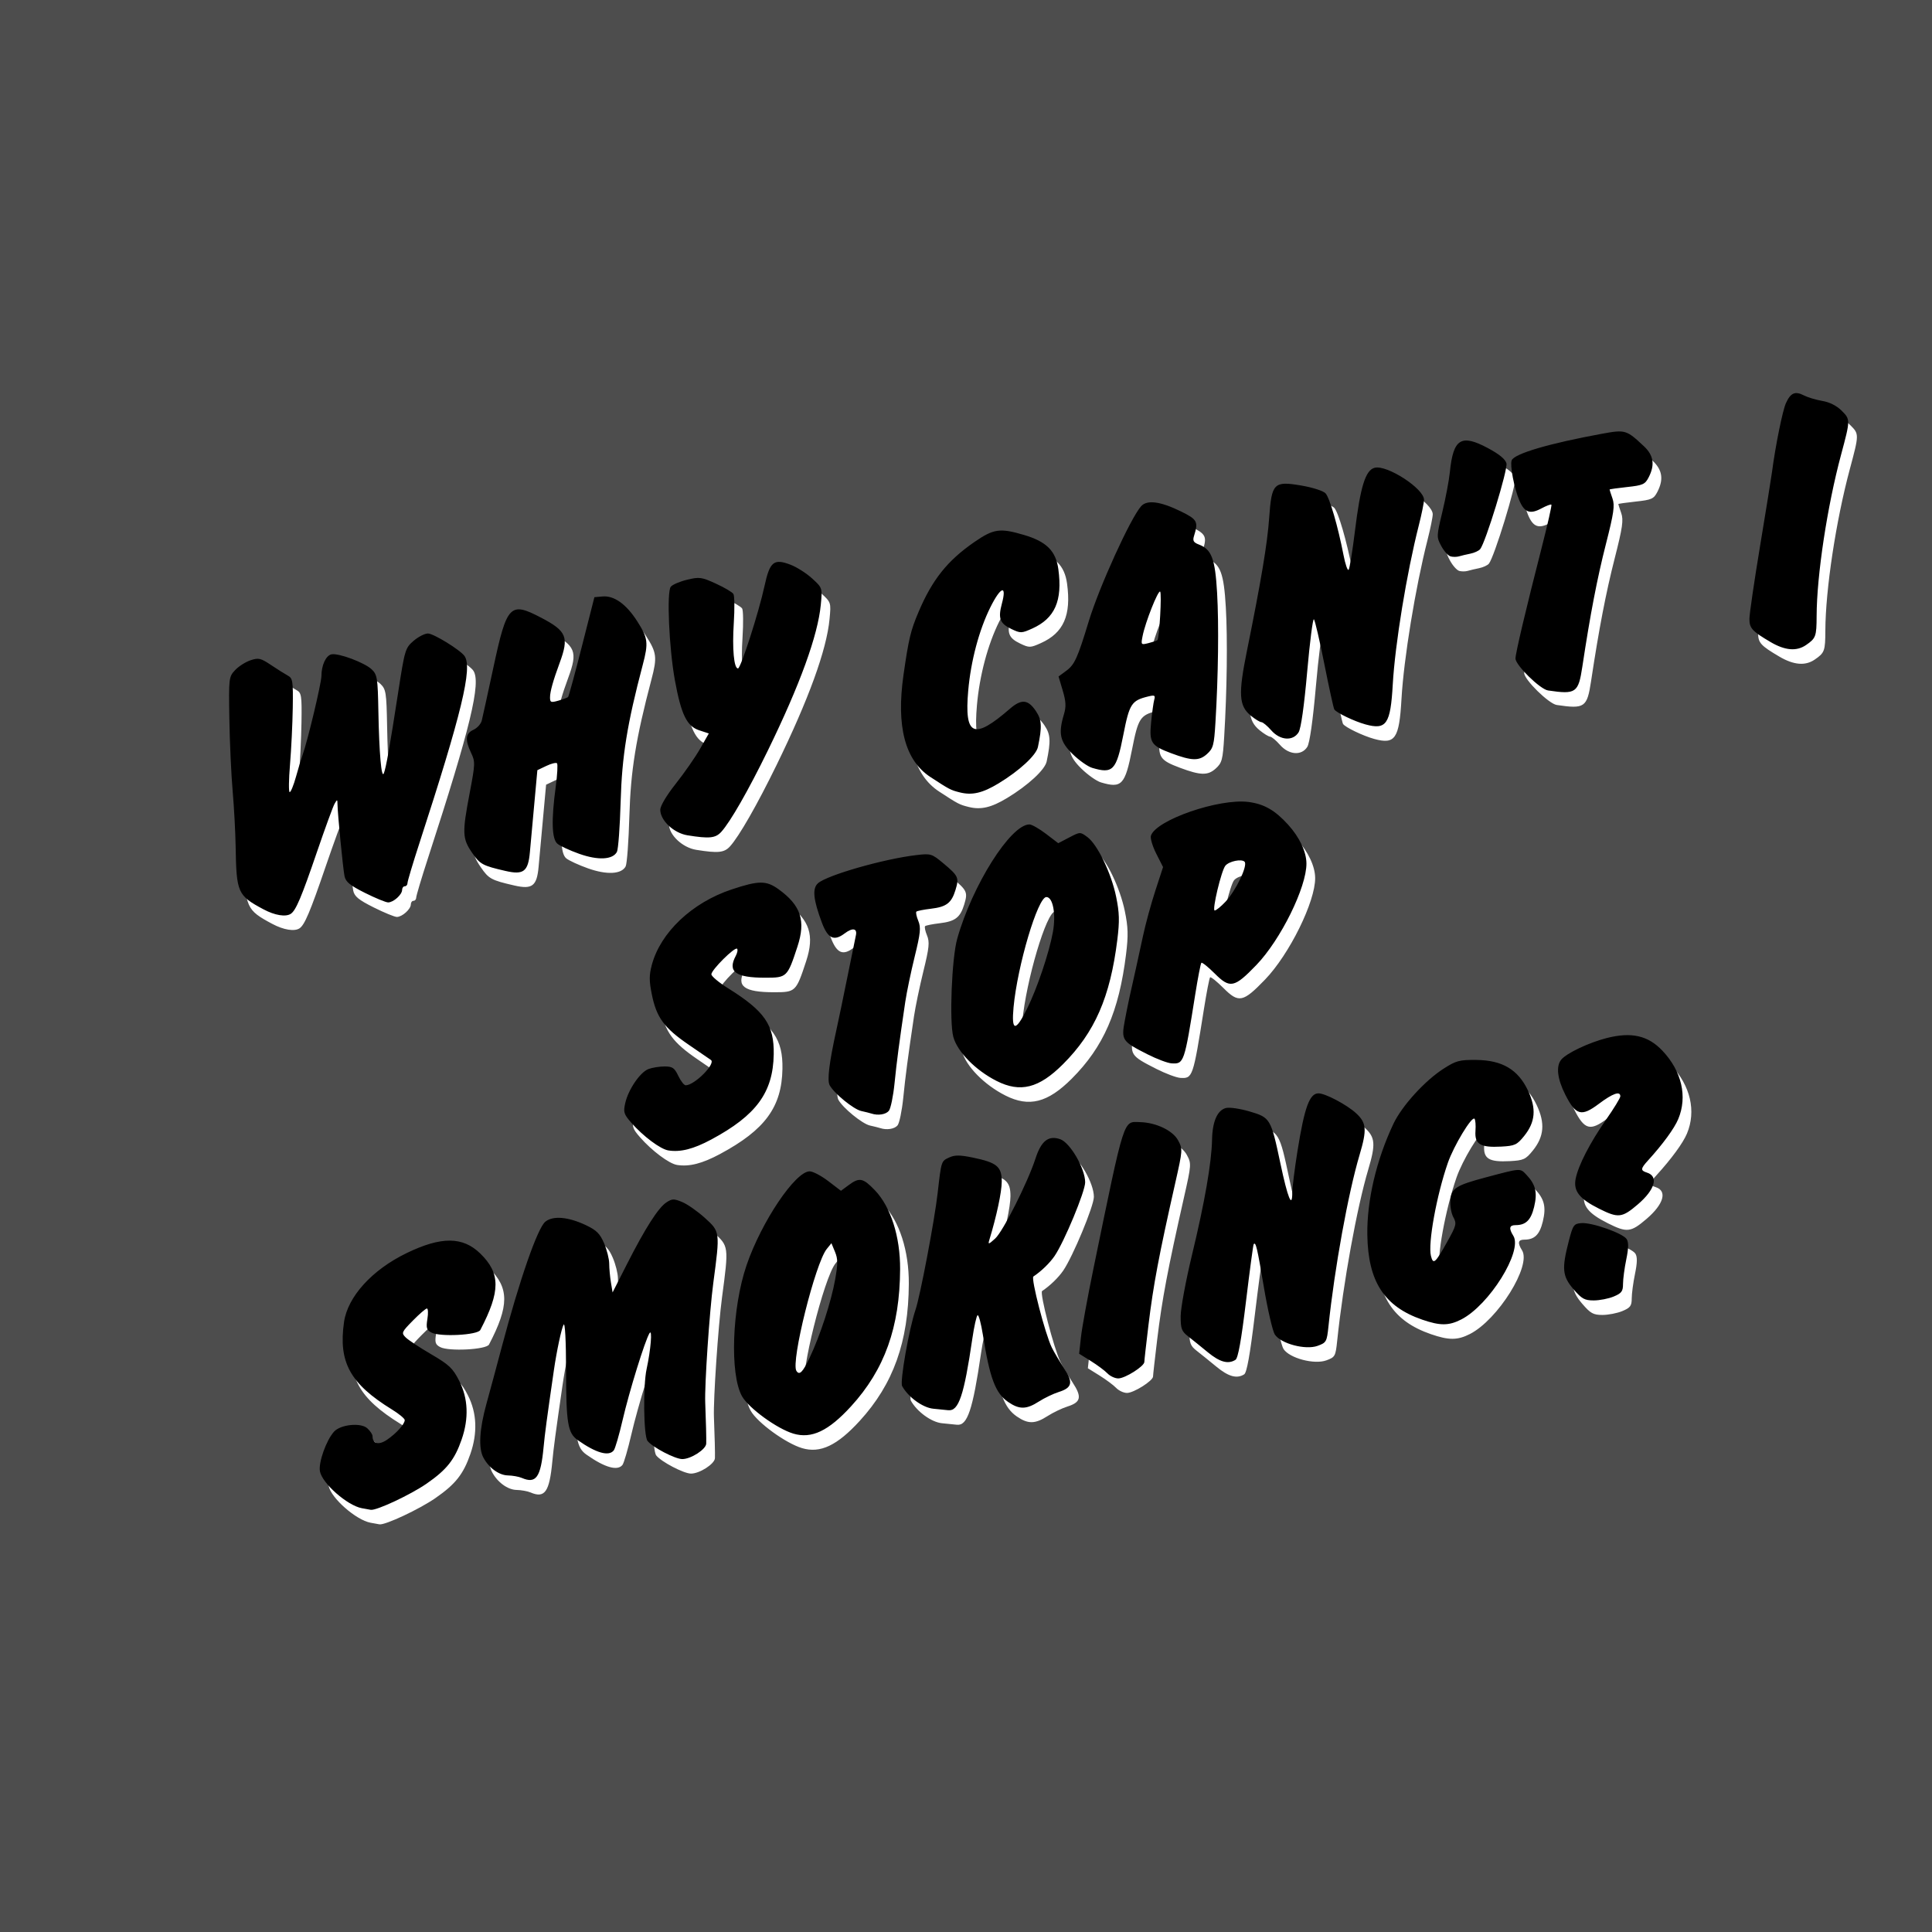 <?xml version="1.0" encoding="UTF-8" standalone="no"?>
<svg
   xmlns:dc="http://purl.org/dc/elements/1.1/"
   xmlns:cc="http://creativecommons.org/ns#"
   xmlns:rdf="http://www.w3.org/1999/02/22-rdf-syntax-ns#"
   xmlns:svg="http://www.w3.org/2000/svg"
   xmlns="http://www.w3.org/2000/svg"
   xmlns:sodipodi="http://sodipodi.sourceforge.net/DTD/sodipodi-0.dtd"
   xmlns:inkscape="http://www.inkscape.org/namespaces/inkscape"
   width="600"
   height="600"
   viewBox="0 0 600 600"
   version="1.1"
   id="svg8"
   inkscape:version="1.0.2 (e86c870879, 2021-01-15)"
   sodipodi:docname="stopsmoking2.svg">
  <defs
     id="defs2">
    <filter
       style="color-interpolation-filters:sRGB"
       id="filter3514"
       inkscape:label="emission (animated)"
       x="-1.5"
       y="-1.5"
       width="4"
       height="4">
      <feFlood
         id="feFlood134"
         result="result92"
         flood-color="rgb(210,212,215)" />
      <feFlood
         id="feFlood3312"
         flood-color="rgb(0,0,0)"
         result="result2" />
      <feFlood
         id="feFlood3314"
         flood-color="rgb(127,127,127)"
         result="result1"
         flood-opacity="1" />
      <feFlood
         id="feFlood3316"
         result="result21"
         flood-color="rgb(255,255,255)"
         flood-opacity="1" />
      <feTurbulence
         id="feTurbulence3318"
         type="fractalNoise"
         baseFrequency="0.008"
         numOctaves="10"
         result="result45" />
      <feTurbulence
         id="feTurbulence3320"
         type="fractalNoise"
         baseFrequency="0.019"
         numOctaves="10"
         result="result46" />
      <feColorMatrix
         id="feColorMatrix3322"
         type="hueRotate"
         in="result45"
         result="result63"
         values="180">
        <animate
           repeatCount="indefinite"
           dur="3s"
           to="360"
           from="0"
           attributeName="values" />
      </feColorMatrix>
      <feColorMatrix
         id="feColorMatrix3324"
         type="hueRotate"
         in="result46"
         result="result62"
         values="180">
        <animate
           repeatCount="indefinite"
           dur="3s"
           to="360"
           from="0"
           attributeName="values" />
      </feColorMatrix>
      <feDisplacementMap
         id="feDisplacementMap3326"
         in="result63"
         xChannelSelector="R"
         yChannelSelector="G"
         scale="2.583"
         in2="result62"
         result="result49" />
      <feMorphology
         id="feMorphology3328"
         in="SourceGraphic"
         operator="dilate"
         radius="100"
         result="result3" />
      <feMorphology
         id="feMorphology3330"
         operator="dilate"
         radius="100"
         result="result4" />
      <feMorphology
         id="feMorphology3332"
         operator="dilate"
         radius="100"
         result="result5" />
      <feGaussianBlur
         stdDeviation="36"
         id="feGaussianBlur3334"
         in="result4"
         result="result43" />
      <feDisplacementMap
         id="feDisplacementMap3336"
         in2="result49"
         xChannelSelector="G"
         yChannelSelector="B"
         scale="100"
         result="result60" />
      <feMorphology
         id="feMorphology3338"
         operator="dilate"
         radius="100"
         in="SourceGraphic"
         result="result7">
        <animate
           values="0;100"
           attributeName="radius"
           repeatCount="indefinite"
           dur="1s" />
      </feMorphology>
      <feGaussianBlur
         stdDeviation="36"
         id="feGaussianBlur3340"
         result="result42" />
      <feDisplacementMap
         id="feDisplacementMap3342"
         in2="result49"
         xChannelSelector="R"
         yChannelSelector="G"
         scale="100"
         result="result61" />
      <feDisplacementMap
         id="feDisplacementMap3344"
         in2="result49"
         result="result57"
         xChannelSelector="B"
         scale="100"
         in="result42"
         yChannelSelector="A" />
      <feDisplacementMap
         id="feDisplacementMap3346"
         result="result55"
         in2="result49"
         scale="100"
         xChannelSelector="G"
         yChannelSelector="B"
         in="result42" />
      <feMorphology
         id="feMorphology3348"
         operator="dilate"
         radius="100"
         in="result3"
         result="result9">
        <animate
           values="0;100"
           attributeName="radius"
           repeatCount="indefinite"
           dur="1s" />
      </feMorphology>
      <feGaussianBlur
         stdDeviation="36"
         id="feGaussianBlur3350"
         result="result41" />
      <feDisplacementMap
         id="feDisplacementMap3352"
         result="result48"
         in2="result49"
         scale="100"
         xChannelSelector="R"
         yChannelSelector="G" />
      <feDisplacementMap
         id="feDisplacementMap3354"
         in2="result49"
         result="result58"
         xChannelSelector="B"
         scale="100"
         in="result41"
         yChannelSelector="A" />
      <feDisplacementMap
         id="feDisplacementMap3356"
         result="result51"
         in2="result49"
         xChannelSelector="G"
         yChannelSelector="B"
         scale="100"
         in="result41" />
      <feMorphology
         id="feMorphology3358"
         operator="dilate"
         radius="50"
         in="result4"
         result="result11">
        <animate
           values="0;100"
           attributeName="radius"
           repeatCount="indefinite"
           dur="1s" />
      </feMorphology>
      <feGaussianBlur
         stdDeviation="36"
         id="feGaussianBlur3360"
         result="result40" />
      <feDisplacementMap
         id="feDisplacementMap3362"
         in2="result49"
         result="result59"
         xChannelSelector="R"
         yChannelSelector="G"
         scale="100" />
      <feDisplacementMap
         id="feDisplacementMap3364"
         result="result52"
         in2="result49"
         xChannelSelector="B"
         scale="100"
         in="result40"
         yChannelSelector="A" />
      <feDisplacementMap
         id="feDisplacementMap3366"
         result="result56"
         in2="result49"
         scale="100"
         xChannelSelector="G"
         yChannelSelector="B"
         in="result40" />
      <feMorphology
         id="feMorphology3368"
         operator="dilate"
         radius="100"
         in="result5"
         result="result6">
        <animate
           values="0;100"
           attributeName="radius"
           repeatCount="indefinite"
           dur="1s" />
      </feMorphology>
      <feGaussianBlur
         stdDeviation="36"
         id="feGaussianBlur3370"
         result="result39" />
      <feDisplacementMap
         id="feDisplacementMap3372"
         result="result47"
         in2="result49"
         xChannelSelector="R"
         yChannelSelector="G"
         scale="100" />
      <feDisplacementMap
         id="feDisplacementMap3374"
         result="result53"
         in2="result49"
         xChannelSelector="B"
         scale="100"
         in="result39"
         yChannelSelector="A" />
      <feDisplacementMap
         id="feDisplacementMap3376"
         result="result50"
         in2="result49"
         xChannelSelector="G"
         yChannelSelector="B"
         scale="100"
         in="result39" />
      <feComposite
         in2="result61"
         id="feComposite3378"
         in="result2"
         operator="in"
         result="result8" />
      <feComposite
         in2="result48"
         id="feComposite3380"
         in="result2"
         operator="in"
         result="result10" />
      <feComposite
         id="feComposite3382"
         in="result2"
         operator="in"
         result="result12"
         in2="result59" />
      <feComposite
         in2="result47"
         id="feComposite3384"
         in="result2"
         operator="in"
         result="result13" />
      <feComposite
         id="feComposite3386"
         result="result14"
         operator="in"
         in="result1"
         in2="result57" />
      <feComposite
         id="feComposite3388"
         result="result15"
         operator="in"
         in="result1"
         in2="result58" />
      <feComposite
         in2="result52"
         id="feComposite3390"
         result="result16"
         operator="in"
         in="result1" />
      <feComposite
         in2="result53"
         id="feComposite3392"
         operator="in"
         in="result1"
         result="result17" />
      <feComposite
         in2="result55"
         id="feComposite3394"
         result="result18"
         in="result21"
         operator="in" />
      <feComposite
         in2="result51"
         id="feComposite3396"
         result="result19"
         in="result21"
         operator="in" />
      <feComposite
         in2="result56"
         id="feComposite3398"
         result="result20"
         in="result21"
         operator="in" />
      <feComposite
         in2="result50"
         id="feComposite3400"
         in="result21"
         operator="in"
         result="result22" />
      <feMerge
         id="feMerge3410"
         result="result26">
        <feMergeNode
           inkscape:collect="always"
           id="feMergeNode3402"
           in="result13" />
        <feMergeNode
           inkscape:collect="always"
           id="feMergeNode3404"
           in="result16" />
        <feMergeNode
           inkscape:collect="always"
           id="feMergeNode3406"
           in="result19" />
        <feMergeNode
           inkscape:collect="always"
           id="feMergeNode3408"
           in="result8" />
      </feMerge>
      <feMerge
         id="feMerge3420"
         result="result27">
        <feMergeNode
           inkscape:collect="always"
           id="feMergeNode3412"
           in="result17" />
        <feMergeNode
           inkscape:collect="always"
           id="feMergeNode3414"
           in="result20" />
        <feMergeNode
           inkscape:collect="always"
           id="feMergeNode3416"
           in="result10" />
        <feMergeNode
           inkscape:collect="always"
           id="feMergeNode3418"
           in="result14" />
      </feMerge>
      <feMerge
         id="feMerge3430"
         result="result23">
        <feMergeNode
           inkscape:collect="always"
           id="feMergeNode3422"
           in="result22" />
        <feMergeNode
           inkscape:collect="always"
           id="feMergeNode3424"
           in="result12" />
        <feMergeNode
           inkscape:collect="always"
           id="feMergeNode3426"
           in="result15" />
        <feMergeNode
           inkscape:collect="always"
           id="feMergeNode3428"
           in="result18" />
      </feMerge>
      <feFlood
         id="feFlood3432"
         result="result33"
         flood-color="rgb(0,0,0)"
         flood-opacity="1">
        <animate
           calcMode="discrete"
           values="1;1;1;1;1;1;1;1;1;1;0;0;0;0;0;0;0;0;0;0;0;0;0;0;0;0;0;0;0;0"
           attributeName="flood-opacity"
           repeatCount="indefinite"
           dur="3s" />
      </feFlood>
      <feFlood
         id="feFlood3434"
         result="result34"
         flood-color="rgb(0,0,0)"
         flood-opacity="1">
        <animate
           calcMode="discrete"
           values="0;0;0;0;0;0;1;1;1;1;1;1;0;0;0;0;0;0"
           attributeName="flood-opacity"
           repeatCount="indefinite"
           dur="3s" />
      </feFlood>
      <feFlood
         id="feFlood3436"
         result="result30"
         flood-color="rgb(0,0,0)"
         flood-opacity="1">
        <animate
           calcMode="discrete"
           values="0;0;0;0;0;0;0;0;0;0;0;0;1;1;1;1;1;1"
           attributeName="flood-opacity"
           repeatCount="indefinite"
           dur="3s" />
      </feFlood>
      <feComposite
         in2="result33"
         id="feComposite3438"
         result="result31"
         in="result26"
         operator="in" />
      <feComposite
         in2="result34"
         id="feComposite3440"
         result="result32"
         in="result27"
         operator="in" />
      <feComposite
         in2="result30"
         id="feComposite3442"
         operator="in"
         in="result23"
         result="result35" />
      <feMerge
         id="feMerge3450"
         result="result36">
        <feMergeNode
           inkscape:collect="always"
           id="feMergeNode3444"
           in="result31" />
        <feMergeNode
           inkscape:collect="always"
           id="feMergeNode3446"
           in="result32" />
        <feMergeNode
           inkscape:collect="always"
           id="feMergeNode3448"
           in="result35" />
      </feMerge>
      <feComposite
         in2="result33"
         id="feComposite3452"
         result="result64"
         operator="in"
         in="result23" />
      <feComposite
         in2="result34"
         id="feComposite3454"
         result="result65"
         operator="in"
         in="result26" />
      <feComposite
         in2="result30"
         id="feComposite3456"
         result="result70"
         operator="in"
         in="result27" />
      <feMerge
         id="feMerge3464"
         result="result66">
        <feMergeNode
           inkscape:collect="always"
           id="feMergeNode3458"
           in="result64" />
        <feMergeNode
           inkscape:collect="always"
           id="feMergeNode3460"
           in="result65" />
        <feMergeNode
           inkscape:collect="always"
           id="feMergeNode3462"
           in="result70" />
      </feMerge>
      <feComposite
         id="feComposite3466"
         operator="in"
         in2="result49"
         in="result66"
         result="result87" />
      <feComposite
         id="feComposite3468"
         operator="arithmetic"
         k2="0.5"
         in2="result87" />
      <feComposite
         id="feComposite3470"
         in2="result36"
         result="result71" />
      <feGaussianBlur
         stdDeviation="42.738"
         id="feGaussianBlur3472"
         in="result4"
         result="result72" />
      <feDisplacementMap
         id="feDisplacementMap3474"
         xChannelSelector="R"
         yChannelSelector="G"
         scale="100"
         in2="result49"
         result="result69"
         in="result72" />
      <feComposite
         in2="result69"
         id="feComposite3476"
         operator="in"
         result="result67"
         in="result71" />
      <feComposite
         in2="result67"
         id="feComposite3478"
         in="SourceGraphic"
         result="result68" />
      <feGaussianBlur
         stdDeviation="36"
         id="feGaussianBlur3480"
         in="result3"
         result="result75" />
      <feGaussianBlur
         stdDeviation="36"
         id="feGaussianBlur3482"
         in="result4"
         result="result76" />
      <feGaussianBlur
         stdDeviation="36"
         id="feGaussianBlur3484"
         in="result5"
         result="result77" />
      <feDisplacementMap
         in2="result49"
         id="feDisplacementMap3486"
         result="result73"
         xChannelSelector="R"
         yChannelSelector="G"
         scale="100"
         in="result75" />
      <feDisplacementMap
         in2="result49"
         id="feDisplacementMap3488"
         result="result74"
         xChannelSelector="B"
         scale="100"
         in="result76" />
      <feDisplacementMap
         in2="result49"
         id="feDisplacementMap3490"
         scale="100"
         xChannelSelector="G"
         yChannelSelector="B"
         in="result77"
         result="result78" />
      <feComposite
         in2="result73"
         id="feComposite3492"
         result="result79"
         operator="in"
         in="result21" />
      <feComposite
         in2="result74"
         id="feComposite3494"
         result="result80"
         operator="in"
         in="result1" />
      <feComposite
         in2="result78"
         id="feComposite3496"
         operator="in"
         in="result2"
         result="result81" />
      <feMerge
         id="feMerge3504"
         result="result82">
        <feMergeNode
           inkscape:collect="always"
           id="feMergeNode3498"
           in="result81" />
        <feMergeNode
           inkscape:collect="always"
           id="feMergeNode3500"
           in="result80" />
        <feMergeNode
           inkscape:collect="always"
           id="feMergeNode3502"
           in="result79" />
      </feMerge>
      <feComposite
         in2="result49"
         id="feComposite3506"
         operator="in"
         result="result83" />
      <feComposite
         id="feComposite3508"
         operator="arithmetic"
         k2="0.3"
         in2="result83" />
      <feComposite
         id="feComposite3510"
         result="result85"
         in2="result68"
         operator="xor" />
      <feComposite
         id="feComposite3512"
         operator="over"
         k2="1"
         in2="result68"
         result="result86" />
      <feColorMatrix
         id="feColorMatrix128"
         type="luminanceToAlpha"
         result="result88" />
      <feComposite
         id="feComposite130"
         operator="in"
         result="result90"
         in2="result88" />
      <feComposite
         id="feComposite132"
         operator="in"
         in="result92"
         result="result91"
         in2="result90" />
      <feComposite
         in2="result91"
         id="feComposite3516"
         in="result93"
         result="result89" />
    </filter>
  </defs>
  <sodipodi:namedview
     id="base"
     pagecolor="#0019fa"
     bordercolor="#ffffff"
     borderopacity="1"
     inkscape:pageopacity="1"
     inkscape:pageshadow="2"
     inkscape:zoom="3.135"
     inkscape:cx="300"
     inkscape:cy="299.9999999999999"
     inkscape:document-units="px"
     inkscape:current-layer="g143"
     inkscape:document-rotation="0"
     showgrid="false"
     units="px"
     scale-x="1"
     borderlayer="true"
     inkscape:showpageshadow="false"
     guidecolor="#00ff0d"
     guideopacity="1"
     guidehicolor="#ff00a6"
     guidehiopacity="0.498"
     inkscape:window-width="3840"
     inkscape:window-height="2081"
     inkscape:window-x="-9"
     inkscape:window-y="-9"
     inkscape:window-maximized="1"
     inkscape:snap-intersection-paths="true"
     inkscape:snap-smooth-nodes="true"
     fit-margin-top="0"
     fit-margin-left="0"
     fit-margin-right="0"
     fit-margin-bottom="0"
     inkscape:snap-global="false" />
  <g
     inkscape:groupmode="layer"
     id="layer2"
     inkscape:label="background">
    <path
       id="rect3069"
       style="fill:#4d4d4d;fill-rule:evenodd;stroke-width:1;paint-order:fill markers stroke;stop-color:#000000"
       d="M 1.06581410364015e-14,0 H 600 V 600 H 0 Z" />
    <g
       id="g143"
       transform="translate(25.262)">
      <path
         id="path126"
         style="fill:#ffffff;stroke-width:1;filter:url(#filter3514)"
         d="m 89.807,472.897 c -4.517,-0.844 -12.299,-7.696 -13.003,-11.451 -0.508,-2.707 1.96,-9.652 4.379,-12.325 2.017,-2.229 8.306,-2.87 10.316,-1.051 0.901,0.815 1.638,1.912 1.638,2.438 0,2.418 1.923,2.894 4.515,1.119 2.896,-1.983 5.461,-4.831 5.487,-6.093 0.009,-0.459 -1.767,-1.934 -3.948,-3.278 -13.027,-8.023 -16.689,-14.692 -14.91,-27.153 1.127,-7.894 8.714,-16.25 19.48,-21.452 10.749,-5.194 17.41,-5.144 22.853,0.17 6.289,6.141 6.287,11.695 -0.008,23.734 -0.831,1.59 -12.544,2.2 -15.178,0.79 -1.507,-0.806 -1.696,-1.442 -1.253,-4.211 0.287,-1.794 0.219,-3.261 -0.15,-3.261 -0.369,0 -2.332,1.692 -4.362,3.761 -3.512,3.578 -3.62,3.832 -2.233,5.22 0.802,0.802 4.358,3.153 7.902,5.222 5.617,3.28 6.739,4.345 8.741,8.293 2.757,5.437 3.011,11.609 0.748,18.159 -2.178,6.303 -4.629,9.399 -10.86,13.717 -4.991,3.459 -15.616,8.442 -17.382,8.152 -0.381,-0.063 -1.627,-0.288 -2.77,-0.502 z m 49.681,-9.407 c -0.919,-0.395 -2.872,-0.744 -4.342,-0.776 -2.748,-0.06 -5.923,-2.383 -7.596,-5.556 -1.552,-2.945 -1.22,-8.78 0.948,-16.635 1.141,-4.134 3.269,-12.026 4.728,-17.538 5.581,-21.074 11.165,-37.131 13.587,-39.077 2.386,-1.916 7.1,-1.506 12.596,1.094 3.278,1.551 4.357,2.625 5.637,5.613 0.871,2.032 1.588,4.885 1.593,6.34 0.005,1.455 0.243,4.059 0.529,5.787 l 0.519,3.142 4.481,-8.817 c 5.692,-11.2 9.713,-17.486 12.25,-19.149 1.775,-1.163 2.324,-1.173 4.923,-0.087 1.609,0.672 4.759,2.882 7,4.912 4.747,4.298 4.743,4.261 2.623,20.197 -1.193,8.964 -2.728,31.725 -2.508,37.165 0.231,5.695 0.37,11.427 0.308,12.749 -0.082,1.777 -4.743,4.782 -7.424,4.787 -2.239,0.004 -9.283,-3.678 -10.809,-5.649 -1.221,-1.577 -1.414,-17.093 -0.278,-22.326 1.307,-6.024 1.843,-12.678 0.894,-11.111 -1.421,2.347 -6.289,18.072 -8.352,26.979 -1.064,4.593 -2.294,8.821 -2.735,9.396 -1.514,1.975 -5.518,0.837 -11.205,-3.186 -3.081,-2.179 -3.588,-5.192 -3.614,-21.506 -0.015,-9.399 -0.318,-15.106 -0.761,-14.35 -0.649,1.107 -2.157,8.176 -3.029,14.196 -2.213,15.277 -2.783,19.54 -3.188,23.832 -0.889,9.431 -2.339,11.481 -6.777,9.575 z m 84.349,-13.755 c -5.075,-1.509 -13.883,-7.915 -15.951,-11.601 -3.841,-6.848 -3.124,-27.444 1.417,-40.721 4.602,-13.455 15.145,-29.132 19.591,-29.132 0.992,0 3.585,1.36 5.761,3.022 l 3.957,3.022 2.393,-1.769 c 3.336,-2.466 4.443,-2.249 8.141,1.6 4.927,5.128 7.889,14.4 7.834,24.522 -0.098,18.013 -4.801,31.161 -15.228,42.569 -7.022,7.683 -12.268,10.169 -17.916,8.489 z m 5.076,-23.619 c 3.253,-6.875 6.663,-17.343 7.894,-24.23 0.871,-4.875 0.863,-6.413 -0.048,-8.611 l -1.108,-2.676 -1.457,1.799 c -3.534,4.365 -11.172,35.011 -9.428,37.833 0.933,1.509 1.976,0.474 4.147,-4.115 z m 38.355,15.882 c -3.281,-0.326 -7.797,-3.616 -9.664,-7.041 -0.733,-1.345 2.154,-17.783 4.157,-23.665 1.451,-4.261 5.895,-27.67 6.869,-36.182 1.167,-10.201 1.099,-9.994 3.676,-11.168 1.672,-0.762 3.31,-0.748 7.238,0.064 7.525,1.554 9.025,2.805 9.001,7.504 -0.016,3.243 -1.601,10.672 -3.855,18.069 -0.454,1.49 -0.259,1.445 1.807,-0.418 2.448,-2.206 10.106,-17.41 12.543,-24.902 1.779,-5.469 4.036,-7.22 7.669,-5.954 3.089,1.077 7.745,9.119 7.745,13.378 0,2.85 -6.504,18.509 -9.514,22.906 -1.499,2.189 -4.096,4.703 -6.567,6.356 -0.823,0.55 3.664,17.871 5.708,22.039 0.676,1.378 2.36,4.225 3.743,6.326 2.98,4.53 2.633,6.172 -1.587,7.501 -1.682,0.53 -4.459,1.863 -6.172,2.963 -3.872,2.488 -6.048,2.519 -9.525,0.137 -3.955,-2.71 -5.704,-7.36 -7.854,-20.875 -0.565,-3.549 -1.305,-6.281 -1.646,-6.07 -0.341,0.21 -1.075,3.49 -1.631,7.288 -2.587,17.65 -4.237,22.556 -7.469,22.216 -0.733,-0.077 -2.835,-0.29 -4.673,-0.472 z m 54.109,-10.967 c -0.822,-0.857 -3.136,-2.581 -5.143,-3.832 l -3.649,-2.274 0.557,-5.146 c 0.306,-2.831 2.066,-12.475 3.911,-21.432 9.791,-47.539 9.141,-45.5 14.471,-45.348 4.995,0.142 10.155,2.619 11.794,5.663 1.445,2.683 1.424,2.997 -0.853,13.074 -5.096,22.552 -6.833,31.76 -8.353,44.286 -0.706,5.817 -1.283,10.971 -1.283,11.453 0,1.334 -5.984,5.114 -8.095,5.114 -1.024,0 -2.534,-0.701 -3.356,-1.558 z m 31.137,-6.585 c -2.09,-1.723 -4.838,-3.941 -6.106,-4.929 -2.009,-1.566 -2.305,-2.373 -2.298,-6.264 0.004,-2.457 1.595,-11.043 3.535,-19.082 3.935,-16.303 6.068,-28.576 6.213,-35.734 0.114,-5.674 1.654,-9.157 4.346,-9.833 1.079,-0.271 4.36,0.212 7.292,1.074 6.461,1.898 6.638,2.197 9.603,16.21 2.262,10.689 3.653,14.11 3.672,9.032 0.006,-1.585 0.731,-7.391 1.611,-12.903 2.177,-13.634 3.749,-17.956 6.532,-17.956 2.13,0 8.81,3.533 11.682,6.179 3.236,2.982 3.41,5.082 1.073,12.94 -3.551,11.937 -7.777,35.229 -9.652,53.188 -0.506,4.848 -0.658,5.122 -3.395,6.112 -3.749,1.356 -11.404,-0.677 -13.269,-3.523 -0.683,-1.043 -2.222,-7.704 -3.419,-14.802 -2.071,-12.28 -2.493,-14.056 -3.149,-13.254 -0.156,0.191 -1.23,8.185 -2.387,17.764 -1.463,12.118 -2.456,17.64 -3.265,18.152 -2.269,1.437 -4.868,0.722 -8.619,-2.37 z m 66.604,-10.109 c -11.792,-4.075 -16.811,-11.823 -17.036,-26.301 -0.166,-10.671 2.8,-23.306 8.103,-34.515 2.627,-5.552 9.746,-13.382 15.559,-17.111 3.909,-2.507 4.931,-2.78 10.208,-2.724 8.032,0.085 12.927,2.982 16.008,9.474 2.674,5.634 2.324,9.808 -1.187,14.156 -2.222,2.752 -2.885,3.056 -7.143,3.283 -6.482,0.345 -8.261,-0.743 -7.963,-4.869 0.129,-1.784 -0.011,-3.489 -0.31,-3.788 -0.845,-0.845 -6.432,8.411 -8.266,13.692 -3.507,10.099 -6.224,25.054 -5.254,28.917 0.706,2.814 1.326,2.281 5.01,-4.306 2.893,-5.172 3.036,-5.74 1.947,-7.718 -0.646,-1.174 -1.058,-3.547 -0.916,-5.272 0.308,-3.725 1.705,-4.626 11.015,-7.103 10.956,-2.915 10.614,-2.893 12.569,-0.832 2.898,3.055 3.495,5.521 2.419,10.005 -0.983,4.096 -2.571,5.661 -5.747,5.661 -1.966,0 -2.174,0.975 -0.709,3.321 2.969,4.754 -7.494,21.545 -16.188,25.98 -3.859,1.969 -6.538,1.98 -12.121,0.051 z m 46.983,-9.458 c -3.454,-4.035 -3.681,-6.335 -1.47,-14.883 1.312,-5.071 1.57,-5.442 3.91,-5.635 3.25,-0.268 12.931,3.151 14.079,4.971 0.635,1.006 0.6,2.81 -0.122,6.307 -0.556,2.693 -1.011,6.115 -1.011,7.604 0,2.299 -0.436,2.889 -2.896,3.917 -1.593,0.666 -4.382,1.21 -6.199,1.21 -2.843,0 -3.718,-0.485 -6.291,-3.491 z m 7.985,-24.979 c -6.167,-3.082 -8.059,-5.499 -7.304,-9.331 0.811,-4.112 4.451,-11.187 9.406,-18.282 2.455,-3.515 4.463,-6.803 4.463,-7.308 0,-1.736 -2.348,-0.909 -6.699,2.36 -5.392,4.051 -7.131,3.572 -10.386,-2.861 -2.486,-4.913 -2.942,-8.863 -1.259,-10.892 1.664,-2.005 8.527,-5.266 14.074,-6.687 7.71,-1.975 12.877,-0.806 17.35,3.928 6.001,6.35 7.824,14.239 4.906,21.224 -1.219,2.916 -4.785,7.798 -9.413,12.881 -2.303,2.53 -2.35,3.092 -0.313,3.738 3.706,1.176 2.521,5.308 -2.838,9.886 -4.894,4.181 -6.052,4.311 -11.989,1.344 z M 185.005,361.788 c -2.463,-0.391 -7.835,-4.406 -11.493,-8.59 -2.337,-2.673 -2.529,-3.291 -1.893,-6.108 0.95,-4.211 4.618,-9.593 7.211,-10.578 1.159,-0.441 3.405,-0.802 4.99,-0.802 2.472,0 3.081,0.416 4.276,2.923 0.767,1.608 1.801,2.923 2.298,2.923 2.718,0 9.396,-6.691 7.841,-7.856 -0.157,-0.117 -3.245,-2.236 -6.863,-4.708 -7.678,-5.246 -10.038,-8.456 -11.492,-15.636 -0.855,-4.22 -0.856,-5.998 -0.005,-9.187 2.688,-10.073 12.473,-19.331 24.757,-23.423 8.47,-2.821 10.797,-2.828 14.644,-0.041 6.91,5.006 8.462,9.752 5.819,17.798 -3.122,9.504 -3.269,9.646 -9.988,9.646 -9.278,0 -11.796,-1.872 -9.154,-6.808 0.497,-0.928 0.677,-1.913 0.4,-2.19 -0.687,-0.687 -7.984,6.567 -7.984,7.937 0,0.603 2.349,2.565 5.22,4.358 11.355,7.095 14.299,11.358 14.143,20.486 -0.202,11.861 -5.398,18.951 -19.392,26.461 -5.536,2.971 -9.553,3.993 -13.333,3.393 z m 63.055,-11.455 c -0.459,-0.153 -1.878,-0.509 -3.153,-0.79 -2.387,-0.527 -8.454,-5.486 -9.809,-8.018 -0.811,-1.515 -0.147,-6.968 2.082,-17.089 0.708,-3.215 2.27,-10.732 3.471,-16.703 1.201,-5.971 2.37,-11.703 2.597,-12.736 0.484,-2.201 -1.03,-2.461 -3.49,-0.6 -3.316,2.508 -5.218,1.601 -7.08,-3.376 -2.677,-7.155 -3.013,-10.618 -1.188,-12.219 2.874,-2.522 20.433,-7.544 30.517,-8.73 4.545,-0.534 4.807,-0.453 8.493,2.628 4.593,3.839 4.846,4.406 3.673,8.228 -1.238,4.035 -2.815,5.232 -7.639,5.8 -2.241,0.264 -4.265,0.67 -4.497,0.902 -0.232,0.232 0.033,1.522 0.59,2.865 0.856,2.067 0.685,3.777 -1.117,11.109 -1.171,4.766 -2.489,11.101 -2.931,14.078 -1.91,12.888 -2.633,18.379 -3.326,25.254 -0.406,4.023 -1.203,7.875 -1.771,8.56 -0.95,1.145 -3.375,1.518 -5.423,0.835 z m 38.878,-10.13 c -6.535,-3.306 -12.18,-9.055 -13.432,-13.679 -1.272,-4.7 -0.488,-24.445 1.211,-30.483 4.674,-16.609 16.605,-35.494 22.424,-35.494 0.725,2e-13 3.036,1.311 5.135,2.913 l 3.816,2.913 3.409,-1.777 c 3.405,-1.775 3.412,-1.775 5.643,-0.125 3.135,2.317 7.431,11.231 8.926,18.522 1.022,4.985 1.093,7.533 0.371,13.363 -2.205,17.803 -6.99,28.765 -16.868,38.643 -7.479,7.479 -13.26,8.938 -20.636,5.206 z m 9.447,-22.378 c 3.137,-6.312 6.872,-17.383 8.043,-23.836 1.012,-5.583 0.024,-10.894 -2.028,-10.894 -2.645,0 -8.989,21.323 -10.19,34.251 -0.699,7.519 0.602,7.669 4.176,0.479 z m 37.421,14.108 c -7.96,-4.036 -8.189,-4.385 -7.014,-10.621 0.895,-4.752 1.551,-7.822 3.527,-16.502 0.366,-1.608 1.306,-5.93 2.089,-9.604 0.783,-3.675 2.506,-9.997 3.829,-14.049 l 2.406,-7.368 -2.111,-4.167 c -1.161,-2.292 -1.906,-4.801 -1.655,-5.577 1.579,-4.881 21.159,-11.649 30.303,-10.475 4.848,0.623 8.266,2.587 12.332,7.087 3.526,3.903 5.631,8.364 5.661,11.999 0.062,7.369 -8.012,23.734 -15.581,31.579 -6.83,7.079 -8.164,7.349 -12.904,2.609 -2.054,-2.054 -3.919,-3.548 -4.146,-3.321 -0.227,0.227 -1.086,4.649 -1.908,9.828 -3.383,21.291 -3.497,21.624 -7.346,21.395 -1.207,-0.072 -4.574,-1.337 -7.482,-2.812 z m 24.22,-47.376 c 3.281,-3.489 7.018,-11.34 5.921,-12.437 -0.949,-0.949 -4.805,-0.143 -5.955,1.245 -1.25,1.508 -4.205,13.907 -3.315,13.907 0.438,0 1.945,-1.221 3.349,-2.714 z m -298.729,2.366 c -8.071,-4.312 -8.439,-5.141 -8.673,-19.523 -0.073,-4.459 -0.493,-12.241 -0.934,-17.294 -0.441,-5.053 -0.899,-15.073 -1.017,-22.267 -0.211,-12.793 -0.172,-13.127 1.786,-15.218 1.101,-1.176 3.257,-2.551 4.79,-3.058 2.496,-0.824 3.161,-0.67 6.35,1.467 1.959,1.313 4.313,2.795 5.232,3.294 1.527,0.829 1.658,1.689 1.533,9.992 -0.076,4.997 -0.462,12.937 -0.858,17.645 -0.396,4.708 -0.439,8.56 -0.094,8.56 0.344,0 1.225,-2.161 1.957,-4.802 0.732,-2.641 1.672,-5.742 2.089,-6.89 1.503,-4.145 5.801,-22.183 5.807,-24.374 0.009,-3.343 1.387,-6.342 3.091,-6.728 2.157,-0.489 10.36,2.572 12.543,4.681 1.703,1.645 1.864,2.665 2.056,13.059 0.24,12.939 0.953,21.028 1.693,19.209 0.677,-1.664 1.871,-8.402 4.439,-25.055 2.056,-13.33 2.212,-13.855 4.782,-16.077 1.461,-1.263 3.474,-2.297 4.474,-2.297 1.754,0 10.135,5.17 11.387,7.025 2.491,3.691 -0.894,17.701 -14.054,58.159 -2.024,6.224 -3.681,11.767 -3.681,12.319 0,0.552 -0.376,1.003 -0.835,1.003 -0.459,0 -0.835,0.505 -0.835,1.123 0,1.467 -2.701,3.888 -4.338,3.888 -0.706,0 -3.938,-1.328 -7.182,-2.951 -4.693,-2.348 -5.994,-3.414 -6.367,-5.22 -0.476,-2.304 -2.134,-19.256 -2.182,-22.313 -0.024,-1.555 -0.086,-1.568 -0.893,-0.181 -0.477,0.819 -2.95,7.584 -5.497,15.033 -4.797,14.033 -6.527,18.122 -8.108,19.168 -1.579,1.045 -4.954,0.495 -8.461,-1.379 z m 75.182,-11.922 c -7.174,-1.65 -7.954,-2.073 -10.417,-5.654 -3.047,-4.429 -3.115,-6.169 -0.732,-18.67 1.701,-8.924 1.724,-9.613 0.421,-12.347 -1.943,-4.074 -1.743,-6.05 0.727,-7.176 1.159,-0.528 2.32,-1.807 2.58,-2.842 0.26,-1.035 1.894,-8.499 3.633,-16.586 4.173,-19.416 5.146,-20.434 14.738,-15.422 8.043,4.203 8.794,6.033 5.801,14.133 -2.01,5.441 -2.969,8.881 -2.969,10.649 0,1.577 0.274,1.683 2.619,1.01 1.44,-0.413 2.788,-0.92 2.994,-1.126 0.206,-0.206 2.128,-7.265 4.271,-15.685 l 3.896,-15.31 2.505,-0.227 c 3.609,-0.327 7.381,2.366 10.802,7.714 3.34,5.222 3.521,6.661 1.699,13.56 -4.833,18.301 -6.454,28.333 -6.855,42.425 -0.222,7.809 -0.742,14.839 -1.156,15.623 -1.292,2.448 -5.852,2.682 -11.711,0.6 -2.919,-1.037 -5.965,-2.445 -6.768,-3.129 -1.753,-1.491 -1.929,-7.268 -0.538,-17.606 0.508,-3.776 0.691,-7.097 0.407,-7.381 -0.284,-0.284 -1.773,0.082 -3.307,0.814 l -2.791,1.331 -0.979,10.72 c -0.539,5.896 -1.144,12.545 -1.346,14.775 -0.54,5.979 -1.971,7.083 -7.523,5.806 z m 56.448,-11.084 c -4.245,-0.687 -8.426,-4.618 -8.426,-7.923 0,-1.202 1.961,-4.495 4.841,-8.13 2.663,-3.36 6.054,-8.238 7.537,-10.84 l 2.695,-4.731 -3.032,-1.001 c -3.787,-1.25 -5.57,-4.932 -7.493,-15.475 -1.829,-10.025 -2.597,-27.509 -1.279,-29.098 0.544,-0.655 2.835,-1.634 5.092,-2.176 3.789,-0.909 4.47,-0.816 8.91,1.217 2.644,1.211 5.093,2.654 5.442,3.208 0.349,0.554 0.402,4.613 0.118,9.021 -0.518,8.041 0.043,14.118 1.304,14.118 0.86,0 6.449,-17.377 8.232,-25.595 1.646,-7.587 2.89,-8.607 8.079,-6.625 1.934,0.739 4.953,2.659 6.709,4.268 3.192,2.923 3.193,2.927 2.7,8.131 -0.902,9.53 -6.47,24.867 -16.444,45.294 -6.05,12.389 -11.641,22.16 -14.459,25.264 -1.797,1.98 -3.717,2.176 -10.527,1.074 z m 84.622,-13.315 c -2.881,-0.722 -3.219,-0.898 -9.162,-4.782 -7.873,-5.145 -10.647,-15.702 -8.345,-31.749 1.609,-11.21 2.207,-13.711 4.664,-19.502 4.267,-10.057 8.989,-15.97 17.366,-21.745 5.956,-4.106 7.927,-4.384 15.404,-2.173 6.962,2.059 9.882,4.971 10.648,10.616 1.331,9.814 -1.069,15.276 -8.105,18.44 -3.318,1.492 -3.64,1.5 -6.464,0.153 -3.602,-1.718 -4.2,-3.3 -2.971,-7.862 1.614,-5.993 -0.333,-5.394 -3.565,1.097 -3.509,7.046 -6.082,16.721 -6.884,25.887 -1.239,14.16 1.669,15.43 12.937,5.65 3.579,-3.106 5.637,-2.932 8.069,0.686 1.849,2.751 1.97,4.858 0.643,11.175 -0.54,2.568 -5.737,7.372 -12.235,11.31 -4.951,3 -8.186,3.755 -12,2.8 z m 41.062,-7.632 c -1.341,-0.401 -4.066,-2.326 -6.055,-4.278 -3.944,-3.871 -4.489,-6.358 -2.699,-12.332 0.722,-2.411 0.643,-3.985 -0.375,-7.411 l -1.292,-4.35 2.45,-1.811 c 2.532,-1.872 3.467,-3.938 6.919,-15.296 3.258,-10.719 13.011,-32.145 16.289,-35.786 1.839,-2.043 6.011,-1.483 12.42,1.667 5.015,2.465 5.38,3.158 3.992,7.587 -0.471,1.501 -0.168,2.023 1.553,2.677 3.91,1.487 5.01,4.422 5.616,14.98 0.565,9.85 0.363,25.783 -0.509,40.192 -0.434,7.177 -0.687,8.121 -2.651,9.889 -2.429,2.187 -4.688,2.134 -11.089,-0.261 -6.253,-2.339 -6.861,-3.273 -6.245,-9.592 0.293,-3.005 0.732,-6.173 0.976,-7.04 0.384,-1.366 0.125,-1.497 -1.946,-0.987 -5.115,1.259 -5.77,2.276 -7.65,11.877 -2.171,11.088 -3.231,12.21 -9.705,10.275 z m 20.278,-39.654 c 0.614,-0.614 1.405,-14.732 0.845,-15.078 -0.668,-0.413 -4.604,9.55 -5.436,13.761 -0.552,2.794 -0.524,2.828 1.863,2.229 1.333,-0.335 2.561,-0.745 2.727,-0.912 z m 35.351,28 c -1.209,-1.378 -2.585,-2.519 -3.057,-2.536 -0.472,-0.017 -1.933,-0.91 -3.248,-1.985 -3.749,-3.067 -3.971,-6.684 -1.237,-20.175 4.411,-21.764 6.346,-33.335 6.904,-41.282 0.761,-10.825 1.435,-11.502 10.001,-10.036 3.536,0.605 6.829,1.667 7.514,2.425 1.278,1.412 3.831,10.195 5.566,19.144 0.562,2.898 1.277,4.965 1.589,4.593 0.313,-0.371 1.192,-5.755 1.954,-11.964 1.712,-13.944 3.288,-19.003 6.143,-19.72 3.842,-0.964 15.318,6.481 15.318,9.938 0,0.871 -0.732,4.465 -1.627,7.987 -3.755,14.776 -7.368,36.85 -8.078,49.358 -0.701,12.351 -1.969,14.208 -8.48,12.417 -3.502,-0.963 -9.045,-3.634 -9.682,-4.665 -0.231,-0.374 -1.613,-6.674 -3.07,-14.001 -1.457,-7.327 -2.92,-13.613 -3.251,-13.971 -0.331,-0.357 -1.274,6.971 -2.097,16.286 -0.945,10.703 -1.927,17.627 -2.669,18.814 -1.759,2.817 -5.73,2.524 -8.495,-0.626 z m 85.962,-12.378 c -2.47,-0.366 -10.122,-7.879 -10.107,-9.923 0.012,-1.672 3.144,-14.923 8.15,-34.49 1.822,-7.12 3.176,-13.099 3.009,-13.288 -0.167,-0.189 -1.572,0.34 -3.122,1.175 -3.533,1.903 -5.278,1.258 -6.863,-2.536 -1.595,-3.818 -2.941,-10.881 -2.361,-12.393 0.794,-2.07 11.608,-5.254 28.101,-8.274 7.182,-1.315 7.531,-1.211 12.954,3.87 3.044,2.852 3.493,5.804 1.475,9.705 -1.111,2.149 -1.801,2.456 -6.681,2.979 -2.993,0.321 -5.442,0.671 -5.442,0.778 0,0.108 0.407,1.363 0.904,2.789 0.755,2.165 0.419,4.496 -2.034,14.114 -2.721,10.667 -4.876,21.871 -7.323,38.074 -1.237,8.194 -1.974,8.706 -10.66,7.42 z m 69.142,-15.016 c -5.76,-3.383 -6.601,-4.302 -6.601,-7.211 0,-1.465 1.491,-11.66 3.314,-22.656 1.823,-10.996 3.486,-21.307 3.696,-22.915 1.055,-8.089 3.277,-19.084 4.327,-21.415 1.457,-3.232 2.86,-3.834 5.611,-2.406 1.168,0.606 3.732,1.373 5.698,1.706 2.274,0.384 4.459,1.488 6.005,3.035 2.725,2.725 2.723,2.826 -0.181,13.652 -4.313,16.079 -7.551,37.436 -7.597,50.11 -0.023,6.351 -0.23,6.917 -3.313,9.026 -2.914,1.994 -6.505,1.691 -10.961,-0.926 z m -99.403,-26.614 c -0.743,-0.197 -2.042,-1.641 -2.887,-3.209 -1.504,-2.792 -1.497,-3.008 0.329,-10.608 1.025,-4.267 2.073,-9.825 2.329,-12.351 1.053,-10.397 3.47,-11.926 11.809,-7.47 3.549,1.896 5.441,3.457 5.768,4.76 0.472,1.882 -6.484,24.567 -8.163,26.621 -0.424,0.519 -1.796,1.15 -3.049,1.403 -1.253,0.253 -2.842,0.629 -3.531,0.837 -0.689,0.207 -1.861,0.216 -2.604,0.018 z"
         sodipodi:nodetypes="csssssssssssscsssssssscsssssssssscssssssscsssssssssssssssscsssssssscsssssssscsssssssssssssssssssscscssssssssssssssscssssssssssssssssssssssssssssssssssssssssssssssssssssssssssssssssssscsssssssssssssssssssssssssssssssssssscsssssssssssssssscsssssssscssssssssssssssssssssssssssssssssssssssssssssssssssssssccssssssssccssssssscsssssssssssssssssscssssssssssssssssscsssssssssssssssssssssssssssssssssssssssssssssssssssssssssssscssssssssssssssssss" />
      <path
         id="path139"
         style="fill:#000000;stroke-width:1"
         d="m 87.101,468.386 c -4.517,-0.844 -12.299,-7.696 -13.003,-11.451 -0.508,-2.707 1.96,-9.652 4.379,-12.325 2.017,-2.229 8.306,-2.87 10.316,-1.051 0.901,0.815 1.638,1.912 1.638,2.438 0,2.418 1.923,2.894 4.515,1.119 2.896,-1.983 5.461,-4.831 5.487,-6.093 0.009,-0.459 -1.767,-1.934 -3.948,-3.278 -13.027,-8.023 -16.689,-14.692 -14.91,-27.153 1.127,-7.894 8.714,-16.25 19.48,-21.452 10.749,-5.194 17.41,-5.144 22.853,0.17 6.289,6.141 6.287,11.695 -0.008,23.734 -0.831,1.59 -12.544,2.2 -15.178,0.79 -1.507,-0.806 -1.696,-1.442 -1.253,-4.211 0.287,-1.794 0.219,-3.261 -0.15,-3.261 -0.369,0 -2.332,1.692 -4.362,3.761 -3.512,3.578 -3.62,3.832 -2.233,5.22 0.802,0.802 4.358,3.153 7.902,5.222 5.617,3.28 6.739,4.345 8.741,8.293 2.757,5.437 3.011,11.609 0.748,18.159 -2.178,6.303 -4.629,9.399 -10.86,13.717 -4.991,3.459 -15.616,8.442 -17.382,8.152 -0.381,-0.063 -1.627,-0.288 -2.77,-0.502 z m 49.681,-9.407 c -0.919,-0.395 -2.872,-0.744 -4.342,-0.776 -2.748,-0.06 -5.923,-2.383 -7.596,-5.556 -1.552,-2.945 -1.22,-8.78 0.948,-16.635 1.141,-4.134 3.269,-12.026 4.728,-17.538 5.581,-21.074 11.165,-37.131 13.587,-39.077 2.386,-1.916 7.1,-1.506 12.596,1.094 3.278,1.551 4.357,2.625 5.637,5.613 0.871,2.032 1.588,4.885 1.593,6.34 0.005,1.455 0.243,4.059 0.529,5.787 l 0.519,3.142 4.481,-8.817 c 5.692,-11.2 9.713,-17.486 12.25,-19.149 1.775,-1.163 2.324,-1.173 4.923,-0.087 1.609,0.672 4.759,2.882 7,4.912 4.747,4.298 4.743,4.261 2.623,20.197 -1.193,8.964 -2.728,31.725 -2.508,37.165 0.231,5.695 0.37,11.427 0.308,12.749 -0.082,1.777 -4.743,4.782 -7.424,4.787 -2.239,0.004 -9.283,-3.678 -10.809,-5.649 -1.221,-1.577 -1.414,-17.093 -0.278,-22.326 1.307,-6.024 1.843,-12.678 0.894,-11.111 -1.421,2.347 -6.289,18.072 -8.352,26.979 -1.064,4.593 -2.294,8.821 -2.735,9.396 -1.514,1.975 -5.518,0.837 -11.205,-3.186 -3.081,-2.179 -3.588,-5.192 -3.614,-21.506 -0.015,-9.399 -0.318,-15.106 -0.761,-14.35 -0.649,1.107 -2.157,8.176 -3.029,14.196 -2.213,15.277 -2.783,19.54 -3.188,23.832 -0.889,9.431 -2.339,11.481 -6.777,9.575 z m 84.349,-13.755 c -5.075,-1.509 -13.883,-7.915 -15.951,-11.601 -3.841,-6.848 -3.124,-27.444 1.417,-40.721 4.602,-13.455 15.145,-29.132 19.591,-29.132 0.992,0 3.585,1.36 5.761,3.022 l 3.957,3.022 2.393,-1.769 c 3.336,-2.466 4.443,-2.249 8.141,1.6 4.927,5.128 7.889,14.4 7.834,24.522 -0.098,18.013 -4.801,31.161 -15.228,42.569 -7.022,7.683 -12.268,10.169 -17.916,8.489 z m 5.076,-23.619 c 3.253,-6.875 6.663,-17.343 7.894,-24.23 0.871,-4.875 0.863,-6.413 -0.048,-8.611 l -1.108,-2.676 -1.457,1.799 c -3.534,4.365 -11.172,35.011 -9.428,37.833 0.933,1.509 1.976,0.474 4.147,-4.115 z m 38.355,15.882 c -3.281,-0.326 -7.797,-3.616 -9.664,-7.041 -0.733,-1.345 2.154,-17.783 4.157,-23.665 1.451,-4.261 5.895,-27.67 6.869,-36.182 1.167,-10.201 1.099,-9.994 3.676,-11.168 1.672,-0.762 3.31,-0.748 7.238,0.064 7.525,1.554 9.025,2.805 9.001,7.504 -0.016,3.243 -1.601,10.672 -3.855,18.069 -0.454,1.49 -0.259,1.445 1.807,-0.418 2.448,-2.206 10.106,-17.41 12.543,-24.902 1.779,-5.469 4.036,-7.22 7.669,-5.954 3.089,1.077 7.745,9.119 7.745,13.378 0,2.85 -6.504,18.509 -9.514,22.906 -1.499,2.189 -4.096,4.703 -6.567,6.356 -0.823,0.55 3.664,17.871 5.708,22.039 0.676,1.378 2.36,4.225 3.743,6.326 2.98,4.53 2.633,6.172 -1.587,7.501 -1.682,0.53 -4.459,1.863 -6.172,2.963 -3.872,2.488 -6.048,2.519 -9.525,0.137 -3.955,-2.71 -5.704,-7.36 -7.854,-20.875 -0.565,-3.549 -1.305,-6.281 -1.646,-6.07 -0.341,0.21 -1.075,3.49 -1.631,7.288 -2.587,17.65 -4.237,22.556 -7.469,22.216 -0.733,-0.077 -2.835,-0.29 -4.673,-0.472 z m 54.109,-10.967 c -0.822,-0.857 -3.136,-2.581 -5.143,-3.832 l -3.649,-2.274 0.557,-5.146 c 0.306,-2.831 2.066,-12.475 3.911,-21.432 9.791,-47.539 9.141,-45.5 14.471,-45.348 4.995,0.142 10.155,2.619 11.794,5.663 1.445,2.683 1.424,2.997 -0.853,13.074 -5.096,22.552 -6.833,31.76 -8.353,44.286 -0.706,5.817 -1.283,10.971 -1.283,11.453 0,1.334 -5.984,5.114 -8.095,5.114 -1.024,0 -2.534,-0.701 -3.356,-1.558 z m 31.137,-6.585 c -2.09,-1.723 -4.838,-3.941 -6.106,-4.929 -2.009,-1.566 -2.305,-2.373 -2.298,-6.264 0.004,-2.457 1.595,-11.043 3.535,-19.082 3.935,-16.303 6.068,-28.576 6.213,-35.734 0.114,-5.674 1.654,-9.157 4.346,-9.833 1.079,-0.271 4.36,0.212 7.292,1.074 6.461,1.898 6.638,2.197 9.603,16.21 2.262,10.689 3.653,14.11 3.672,9.032 0.006,-1.585 0.731,-7.391 1.611,-12.903 2.177,-13.634 3.749,-17.956 6.532,-17.956 2.13,0 8.81,3.533 11.682,6.179 3.236,2.982 3.41,5.082 1.073,12.94 -3.551,11.937 -7.777,35.229 -9.652,53.188 -0.506,4.848 -0.658,5.122 -3.395,6.112 -3.749,1.356 -11.404,-0.677 -13.269,-3.523 -0.683,-1.043 -2.222,-7.704 -3.419,-14.802 -2.071,-12.28 -2.493,-14.056 -3.149,-13.254 -0.156,0.191 -1.23,8.185 -2.387,17.764 -1.463,12.118 -2.456,17.64 -3.265,18.152 -2.269,1.437 -4.868,0.722 -8.619,-2.37 z m 66.604,-10.109 c -11.792,-4.075 -16.811,-11.823 -17.036,-26.301 -0.166,-10.671 2.8,-23.306 8.103,-34.515 2.627,-5.552 9.746,-13.382 15.559,-17.111 3.909,-2.507 4.931,-2.78 10.208,-2.724 8.032,0.085 12.927,2.982 16.008,9.474 2.674,5.634 2.324,9.808 -1.187,14.156 -2.222,2.752 -2.885,3.056 -7.143,3.283 -6.482,0.345 -8.261,-0.743 -7.963,-4.869 0.129,-1.784 -0.011,-3.489 -0.31,-3.788 -0.845,-0.845 -6.432,8.411 -8.266,13.692 -3.507,10.099 -6.224,25.054 -5.254,28.917 0.706,2.814 1.326,2.281 5.01,-4.306 2.893,-5.172 3.036,-5.74 1.947,-7.718 -0.646,-1.174 -1.058,-3.547 -0.916,-5.272 0.308,-3.725 1.705,-4.626 11.015,-7.103 10.956,-2.915 10.614,-2.893 12.569,-0.832 2.898,3.055 3.495,5.521 2.419,10.005 -0.983,4.096 -2.571,5.661 -5.747,5.661 -1.966,0 -2.174,0.975 -0.709,3.321 2.969,4.754 -7.494,21.545 -16.188,25.98 -3.859,1.969 -6.538,1.98 -12.121,0.051 z m 46.983,-9.458 c -3.454,-4.035 -3.681,-6.335 -1.47,-14.883 1.312,-5.071 1.57,-5.442 3.91,-5.635 3.25,-0.268 12.931,3.151 14.079,4.971 0.635,1.006 0.6,2.81 -0.122,6.307 -0.556,2.693 -1.011,6.115 -1.011,7.604 0,2.299 -0.436,2.889 -2.896,3.917 -1.593,0.666 -4.382,1.21 -6.199,1.21 -2.843,0 -3.718,-0.485 -6.291,-3.491 z m 7.985,-24.979 c -6.167,-3.082 -8.059,-5.499 -7.304,-9.331 0.811,-4.112 4.451,-11.187 9.406,-18.282 2.455,-3.515 4.463,-6.803 4.463,-7.308 0,-1.736 -2.348,-0.909 -6.699,2.36 -5.392,4.051 -7.131,3.572 -10.386,-2.861 -2.486,-4.913 -2.942,-8.863 -1.259,-10.892 1.664,-2.005 8.527,-5.266 14.074,-6.687 7.71,-1.975 12.877,-0.806 17.35,3.928 6.001,6.35 7.824,14.239 4.906,21.224 -1.219,2.916 -4.785,7.798 -9.413,12.881 -2.303,2.53 -2.35,3.092 -0.313,3.738 3.706,1.176 2.521,5.308 -2.838,9.886 -4.894,4.181 -6.052,4.311 -11.989,1.344 z M 182.298,357.277 c -2.463,-0.391 -7.835,-4.406 -11.493,-8.59 -2.337,-2.673 -2.529,-3.291 -1.893,-6.108 0.95,-4.211 4.618,-9.593 7.211,-10.578 1.159,-0.441 3.405,-0.802 4.99,-0.802 2.472,0 3.081,0.416 4.276,2.923 0.767,1.608 1.801,2.923 2.298,2.923 2.718,0 9.396,-6.691 7.841,-7.856 -0.157,-0.117 -3.245,-2.236 -6.863,-4.708 -7.678,-5.246 -10.038,-8.456 -11.492,-15.636 -0.855,-4.22 -0.856,-5.998 -0.005,-9.187 2.688,-10.073 12.473,-19.331 24.757,-23.423 8.47,-2.821 10.797,-2.828 14.644,-0.041 6.91,5.006 8.462,9.752 5.819,17.798 -3.122,9.504 -3.269,9.646 -9.988,9.646 -9.278,0 -11.796,-1.872 -9.154,-6.808 0.497,-0.928 0.677,-1.913 0.4,-2.19 -0.687,-0.687 -7.984,6.567 -7.984,7.937 0,0.603 2.349,2.565 5.22,4.358 11.355,7.095 14.299,11.358 14.143,20.486 -0.202,11.861 -5.398,18.951 -19.392,26.461 -5.536,2.971 -9.553,3.993 -13.333,3.393 z m 63.055,-11.455 c -0.459,-0.153 -1.878,-0.509 -3.153,-0.79 -2.387,-0.527 -8.454,-5.486 -9.809,-8.018 -0.811,-1.515 -0.147,-6.968 2.082,-17.089 0.708,-3.215 2.27,-10.732 3.471,-16.703 1.201,-5.971 2.37,-11.703 2.597,-12.736 0.484,-2.201 -1.03,-2.461 -3.49,-0.6 -3.316,2.508 -5.218,1.601 -7.08,-3.376 -2.677,-7.155 -3.013,-10.618 -1.188,-12.219 2.874,-2.522 20.433,-7.544 30.517,-8.73 4.545,-0.534 4.807,-0.453 8.493,2.628 4.593,3.839 4.846,4.406 3.673,8.228 -1.238,4.035 -2.815,5.232 -7.639,5.8 -2.241,0.264 -4.265,0.67 -4.497,0.902 -0.232,0.232 0.033,1.522 0.59,2.865 0.856,2.067 0.685,3.777 -1.117,11.109 -1.171,4.766 -2.489,11.101 -2.931,14.078 -1.91,12.888 -2.633,18.379 -3.326,25.254 -0.406,4.023 -1.203,7.875 -1.771,8.56 -0.95,1.145 -3.375,1.518 -5.423,0.835 z m 38.878,-10.13 c -6.535,-3.306 -12.18,-9.055 -13.432,-13.679 -1.272,-4.7 -0.488,-24.445 1.211,-30.483 4.674,-16.609 16.605,-35.494 22.424,-35.494 0.725,3e-13 3.036,1.311 5.135,2.913 l 3.816,2.913 3.409,-1.777 c 3.405,-1.775 3.412,-1.775 5.643,-0.125 3.135,2.317 7.431,11.231 8.926,18.522 1.022,4.985 1.093,7.533 0.371,13.363 -2.205,17.803 -6.99,28.765 -16.868,38.643 -7.479,7.479 -13.26,8.938 -20.636,5.206 z m 9.447,-22.378 c 3.137,-6.312 6.872,-17.383 8.043,-23.836 1.012,-5.583 0.024,-10.894 -2.028,-10.894 -2.645,0 -8.989,21.323 -10.19,34.251 -0.699,7.519 0.602,7.669 4.176,0.479 z m 37.421,14.108 c -7.96,-4.036 -8.189,-4.385 -7.014,-10.621 0.895,-4.752 1.551,-7.822 3.527,-16.502 0.366,-1.608 1.306,-5.93 2.089,-9.604 0.783,-3.675 2.506,-9.997 3.829,-14.049 l 2.406,-7.368 -2.111,-4.167 c -1.161,-2.292 -1.906,-4.801 -1.655,-5.577 1.579,-4.881 21.159,-11.649 30.303,-10.475 4.848,0.623 8.266,2.587 12.332,7.087 3.526,3.903 5.631,8.364 5.661,11.999 0.062,7.369 -8.012,23.734 -15.581,31.579 -6.83,7.079 -8.164,7.349 -12.904,2.609 -2.054,-2.054 -3.919,-3.548 -4.146,-3.321 -0.227,0.227 -1.086,4.649 -1.908,9.828 -3.383,21.291 -3.497,21.624 -7.346,21.395 -1.207,-0.072 -4.574,-1.337 -7.482,-2.812 z m 24.22,-47.376 c 3.281,-3.489 7.018,-11.34 5.921,-12.437 -0.949,-0.949 -4.805,-0.143 -5.955,1.245 -1.25,1.508 -4.205,13.907 -3.315,13.907 0.438,0 1.945,-1.221 3.349,-2.714 z m -298.729,2.366 c -8.071,-4.312 -8.439,-5.141 -8.673,-19.523 -0.073,-4.459 -0.493,-12.241 -0.934,-17.294 -0.441,-5.053 -0.899,-15.073 -1.017,-22.267 -0.211,-12.793 -0.172,-13.127 1.786,-15.218 1.101,-1.176 3.257,-2.551 4.79,-3.058 2.496,-0.824 3.161,-0.67 6.35,1.467 1.959,1.313 4.313,2.795 5.232,3.294 1.527,0.829 1.658,1.689 1.533,9.992 -0.076,4.997 -0.462,12.937 -0.858,17.645 -0.396,4.708 -0.439,8.56 -0.094,8.56 0.344,0 1.225,-2.161 1.957,-4.802 0.732,-2.641 1.672,-5.742 2.089,-6.89 1.503,-4.145 5.801,-22.183 5.807,-24.374 0.009,-3.343 1.387,-6.342 3.091,-6.728 2.157,-0.489 10.36,2.572 12.543,4.681 1.703,1.645 1.864,2.665 2.056,13.059 0.24,12.939 0.953,21.028 1.693,19.209 0.677,-1.664 1.871,-8.402 4.439,-25.055 2.056,-13.33 2.212,-13.855 4.782,-16.077 1.461,-1.263 3.474,-2.297 4.474,-2.297 1.754,0 10.135,5.17 11.387,7.025 2.491,3.691 -0.894,17.701 -14.054,58.159 -2.024,6.224 -3.681,11.767 -3.681,12.319 0,0.552 -0.376,1.003 -0.835,1.003 -0.459,0 -0.835,0.505 -0.835,1.123 0,1.467 -2.701,3.888 -4.338,3.888 -0.706,0 -3.938,-1.328 -7.182,-2.951 -4.693,-2.348 -5.994,-3.414 -6.367,-5.22 -0.476,-2.304 -2.134,-19.256 -2.182,-22.313 -0.024,-1.555 -0.086,-1.568 -0.893,-0.181 -0.477,0.819 -2.95,7.584 -5.497,15.033 -4.797,14.033 -6.527,18.122 -8.108,19.168 -1.579,1.045 -4.954,0.495 -8.461,-1.379 z M 131.771,270.49 c -7.174,-1.65 -7.954,-2.073 -10.417,-5.654 -3.047,-4.429 -3.115,-6.169 -0.732,-18.67 1.701,-8.924 1.724,-9.613 0.421,-12.347 -1.943,-4.074 -1.743,-6.05 0.727,-7.176 1.159,-0.528 2.32,-1.807 2.58,-2.842 0.26,-1.035 1.894,-8.499 3.633,-16.586 4.173,-19.416 5.146,-20.434 14.738,-15.422 8.043,4.203 8.794,6.033 5.801,14.133 -2.01,5.441 -2.969,8.881 -2.969,10.649 0,1.577 0.274,1.683 2.619,1.01 1.44,-0.413 2.788,-0.92 2.994,-1.126 0.206,-0.206 2.128,-7.265 4.271,-15.685 l 3.896,-15.31 2.505,-0.227 c 3.609,-0.327 7.381,2.366 10.802,7.714 3.34,5.222 3.521,6.661 1.699,13.56 -4.833,18.301 -6.454,28.333 -6.855,42.425 -0.222,7.809 -0.742,14.839 -1.156,15.623 -1.292,2.448 -5.852,2.682 -11.711,0.6 -2.919,-1.037 -5.965,-2.445 -6.768,-3.129 -1.753,-1.491 -1.929,-7.268 -0.538,-17.606 0.508,-3.776 0.691,-7.097 0.407,-7.381 -0.284,-0.284 -1.773,0.082 -3.307,0.814 l -2.791,1.331 -0.979,10.72 c -0.539,5.896 -1.144,12.545 -1.346,14.775 -0.54,5.979 -1.971,7.083 -7.523,5.806 z m 56.448,-11.084 c -4.245,-0.687 -8.426,-4.618 -8.426,-7.923 0,-1.202 1.961,-4.495 4.841,-8.13 2.663,-3.36 6.054,-8.238 7.537,-10.84 l 2.695,-4.731 -3.032,-1.001 c -3.787,-1.25 -5.57,-4.932 -7.493,-15.475 -1.829,-10.025 -2.597,-27.509 -1.279,-29.098 0.544,-0.655 2.835,-1.634 5.092,-2.176 3.789,-0.909 4.47,-0.816 8.91,1.217 2.644,1.211 5.093,2.654 5.442,3.208 0.349,0.554 0.402,4.613 0.118,9.021 -0.518,8.041 0.043,14.118 1.304,14.118 0.86,0 6.449,-17.377 8.232,-25.595 1.646,-7.587 2.89,-8.607 8.079,-6.625 1.934,0.739 4.953,2.659 6.709,4.268 3.192,2.923 3.193,2.927 2.7,8.131 -0.902,9.53 -6.47,24.867 -16.444,45.294 -6.05,12.389 -11.641,22.16 -14.459,25.264 -1.797,1.98 -3.717,2.176 -10.527,1.074 z m 84.622,-13.315 c -2.881,-0.722 -3.219,-0.898 -9.162,-4.782 -7.873,-5.145 -10.647,-15.702 -8.345,-31.749 1.609,-11.21 2.207,-13.711 4.664,-19.502 4.267,-10.057 8.989,-15.97 17.366,-21.745 5.956,-4.106 7.927,-4.384 15.404,-2.173 6.962,2.059 9.882,4.971 10.648,10.616 1.331,9.814 -1.069,15.276 -8.105,18.44 -3.318,1.492 -3.64,1.5 -6.464,0.153 -3.602,-1.718 -4.2,-3.3 -2.971,-7.862 1.614,-5.993 -0.333,-5.394 -3.565,1.097 -3.509,7.046 -6.082,16.721 -6.884,25.887 -1.239,14.16 1.669,15.43 12.937,5.65 3.579,-3.106 5.637,-2.932 8.069,0.686 1.849,2.751 1.97,4.858 0.643,11.175 -0.54,2.568 -5.737,7.372 -12.235,11.31 -4.951,3 -8.186,3.755 -12,2.8 z m 41.062,-7.632 c -1.341,-0.401 -4.066,-2.326 -6.055,-4.278 -3.944,-3.871 -4.489,-6.358 -2.699,-12.332 0.722,-2.411 0.643,-3.985 -0.375,-7.411 l -1.292,-4.35 2.45,-1.811 c 2.532,-1.872 3.467,-3.938 6.919,-15.296 3.258,-10.719 13.011,-32.145 16.289,-35.786 1.839,-2.043 6.011,-1.483 12.42,1.667 5.015,2.465 5.38,3.158 3.992,7.587 -0.471,1.501 -0.168,2.023 1.553,2.677 3.91,1.487 5.01,4.422 5.616,14.98 0.565,9.85 0.363,25.783 -0.509,40.192 -0.434,7.177 -0.687,8.121 -2.651,9.889 -2.429,2.187 -4.688,2.134 -11.089,-0.261 -6.253,-2.339 -6.861,-3.273 -6.245,-9.592 0.293,-3.005 0.732,-6.173 0.976,-7.04 0.384,-1.366 0.125,-1.497 -1.946,-0.987 -5.115,1.259 -5.77,2.276 -7.65,11.877 -2.171,11.088 -3.231,12.21 -9.705,10.275 z m 20.278,-39.654 c 0.614,-0.614 1.405,-14.732 0.845,-15.078 -0.668,-0.413 -4.604,9.55 -5.436,13.761 -0.552,2.794 -0.524,2.828 1.863,2.229 1.333,-0.335 2.561,-0.745 2.727,-0.912 z m 35.351,28 c -1.209,-1.378 -2.585,-2.519 -3.057,-2.536 -0.472,-0.017 -1.933,-0.91 -3.248,-1.985 -3.749,-3.067 -3.971,-6.684 -1.237,-20.175 4.411,-21.764 6.346,-33.335 6.904,-41.282 0.761,-10.825 1.435,-11.502 10.001,-10.036 3.536,0.605 6.829,1.667 7.514,2.425 1.278,1.412 3.831,10.195 5.566,19.144 0.562,2.898 1.277,4.965 1.589,4.593 0.313,-0.371 1.192,-5.755 1.954,-11.964 1.712,-13.944 3.288,-19.003 6.143,-19.72 3.842,-0.964 15.318,6.481 15.318,9.938 0,0.871 -0.732,4.465 -1.627,7.987 -3.755,14.776 -7.368,36.85 -8.078,49.358 -0.701,12.351 -1.969,14.208 -8.48,12.417 -3.502,-0.963 -9.045,-3.634 -9.682,-4.665 -0.231,-0.374 -1.613,-6.674 -3.07,-14.001 -1.457,-7.327 -2.92,-13.613 -3.251,-13.971 -0.331,-0.357 -1.274,6.971 -2.097,16.286 -0.945,10.703 -1.927,17.627 -2.669,18.814 -1.759,2.817 -5.73,2.524 -8.495,-0.626 z m 85.962,-12.378 c -2.47,-0.366 -10.122,-7.879 -10.107,-9.923 0.012,-1.672 3.144,-14.923 8.15,-34.49 1.822,-7.12 3.176,-13.099 3.009,-13.288 -0.167,-0.189 -1.572,0.34 -3.122,1.175 -3.533,1.903 -5.278,1.258 -6.863,-2.536 -1.595,-3.818 -2.941,-10.881 -2.361,-12.393 0.794,-2.07 11.608,-5.254 28.101,-8.274 7.182,-1.315 7.531,-1.211 12.954,3.87 3.044,2.852 3.493,5.804 1.475,9.705 -1.111,2.149 -1.801,2.456 -6.681,2.979 -2.993,0.321 -5.442,0.671 -5.442,0.778 0,0.108 0.407,1.363 0.904,2.789 0.755,2.165 0.419,4.496 -2.034,14.114 -2.721,10.667 -4.876,21.871 -7.323,38.074 -1.237,8.194 -1.974,8.706 -10.66,7.42 z m 69.142,-15.016 c -5.76,-3.383 -6.601,-4.302 -6.601,-7.211 0,-1.465 1.491,-11.66 3.314,-22.656 1.823,-10.996 3.486,-21.307 3.696,-22.915 1.055,-8.089 3.277,-19.084 4.327,-21.415 1.457,-3.232 2.86,-3.834 5.611,-2.406 1.168,0.606 3.732,1.373 5.698,1.706 2.274,0.384 4.459,1.488 6.005,3.035 2.725,2.725 2.723,2.826 -0.181,13.652 -4.313,16.079 -7.551,37.436 -7.597,50.11 -0.023,6.351 -0.23,6.917 -3.313,9.026 -2.914,1.994 -6.505,1.691 -10.961,-0.926 z m -99.403,-26.614 c -0.743,-0.197 -2.042,-1.641 -2.887,-3.209 -1.504,-2.792 -1.497,-3.008 0.329,-10.608 1.025,-4.267 2.073,-9.825 2.329,-12.351 1.053,-10.397 3.47,-11.926 11.809,-7.47 3.549,1.896 5.441,3.457 5.768,4.76 0.472,1.882 -6.484,24.567 -8.163,26.621 -0.424,0.519 -1.796,1.15 -3.049,1.403 -1.253,0.253 -2.842,0.629 -3.531,0.837 -0.689,0.207 -1.861,0.216 -2.604,0.018 z"
         sodipodi:nodetypes="csssssssssssscsssssssscsssssssssscssssssscsssssssssssssssscsssssssscsssssssscsssssssssssssssssssscscssssssssssssssscssssssssssssssssssssssssssssssssssssssssssssssssssssssssssssssssssscsssssssssssssssssssssssssssssssssssscsssssssssssssssscsssssssscssssssssssssssssssssssssssssssssssssssssssssssssssssssccssssssssccssssssscsssssssssssssssssscssssssssssssssssscsssssssssssssssssssssssssssssssssssssssssssssssssssssssssssscssssssssssssssssss" />
    </g>
  </g>
</svg>
